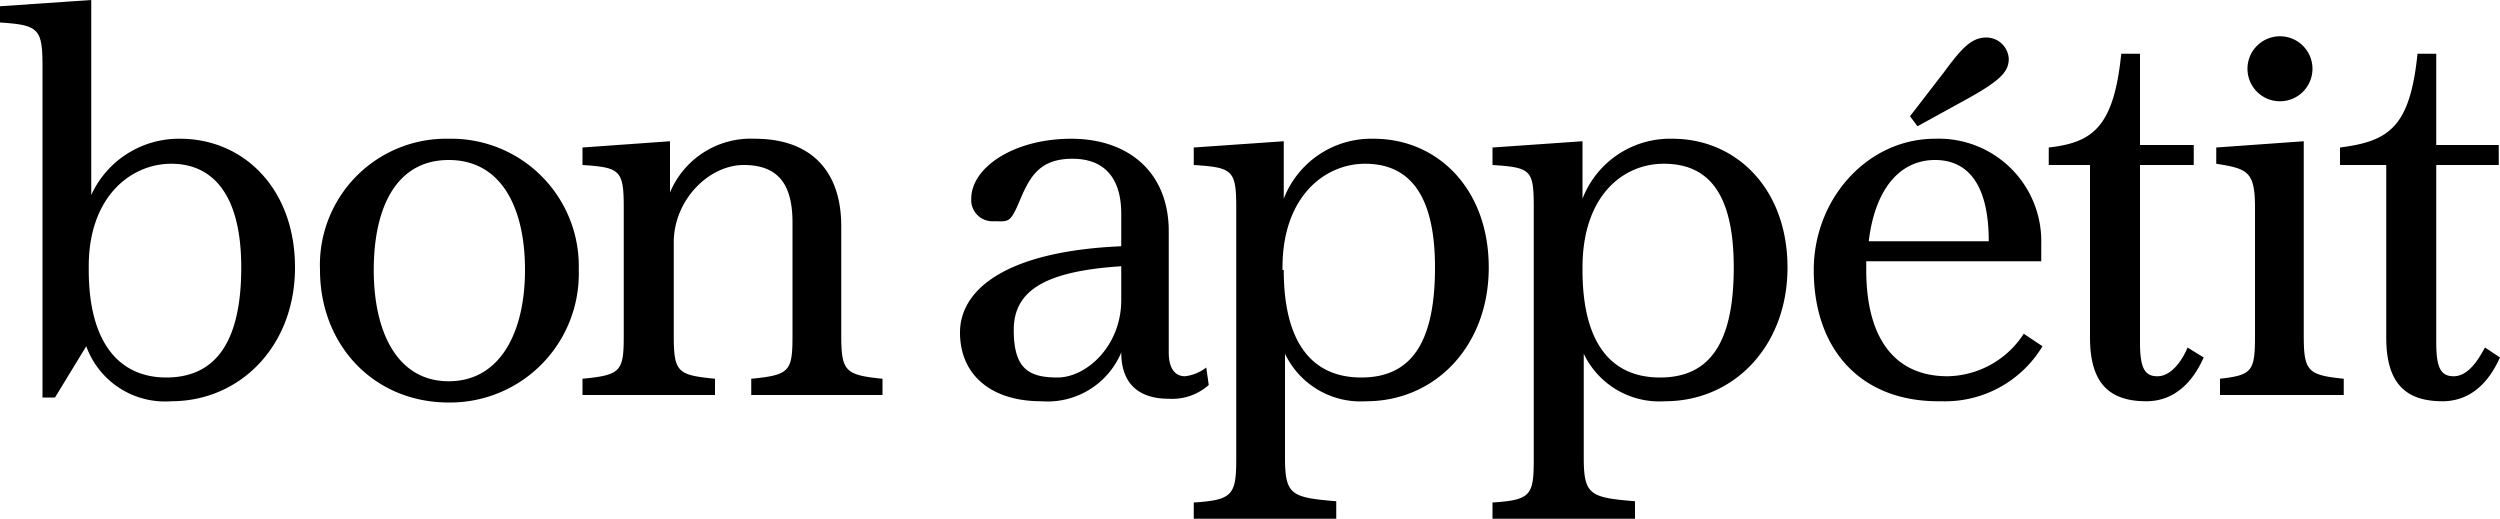 <?xml version="1.0" encoding="UTF-8"?> <svg xmlns="http://www.w3.org/2000/svg" viewBox="0 0 200 41.5"><path d="M19.3,21.4c0-6-2.4-8.3-5.6-8.3s-6.6,2.6-6.6,8.2v.3c0,5.9,2.5,8.6,6.2,8.6S19.3,27.7,19.3,21.4ZM6.9,27.7,4.4,31.8h-1V5.3c0-3-.3-3.3-3.4-3.5V.5L7.3,0V15.6a7.7,7.7,0,0,1,7.1-4.5c5.1,0,9.2,4,9.2,10.3s-4.4,10.7-9.9,10.7A6.7,6.7,0,0,1,6.9,27.7ZM42,21.6c0-5-1.9-8.8-6.1-8.8s-6,3.8-6,8.8,1.9,8.9,6,8.9S42,26.6,42,21.6Zm-16.4,0A10.1,10.1,0,0,1,35.9,11.1,10.2,10.2,0,0,1,46.3,21.6,10.3,10.3,0,0,1,35.9,32.2C29.9,32.2,25.6,27.6,25.6,21.6Zm45.1,10H60.1V30.3c3.1-.3,3.3-.6,3.3-3.5v-9c0-3-1.1-4.6-3.9-4.6s-5.6,2.8-5.6,6.2v7.4c0,3,.3,3.2,3.3,3.5v1.3H46.6V30.3c3.1-.3,3.3-.6,3.3-3.5V16.6c0-3-.3-3.2-3.3-3.4V11.8l7-.5v4.1a7,7,0,0,1,6.8-4.3c4.3,0,6.9,2.4,6.9,7v8.7c0,2.9.3,3.2,3.3,3.5v1.3Zm19-7.6V21.3c-6.2.4-8.6,2-8.6,5.1s1.2,3.8,3.5,3.8,5.1-2.5,5.1-6.2Zm3.8-5.5v9.7c0,1.4.6,1.9,1.3,1.9a3.4,3.4,0,0,0,1.7-.7l.2,1.4a4.4,4.4,0,0,1-3.2,1.1c-2.5,0-3.8-1.3-3.8-3.7a6.4,6.4,0,0,1-6.4,3.9c-4,0-6.5-2.1-6.5-5.5s3.6-6.5,12.9-6.9V17.1c0-2.8-1.3-4.4-3.9-4.4s-3.4,1.4-4.2,3.3-.9,1.7-2.1,1.7a1.7,1.7,0,0,1-1.8-1.8c0-2.5,3.4-4.8,8-4.8s7.8,2.7,7.8,7.4Z"></path><path d="M102.7,21.6c0,6,2.4,8.6,6.2,8.6s5.9-2.5,5.9-8.8-2.4-8.3-5.6-8.3-6.6,2.6-6.6,8.3v.2Zm4.2,19.9H95.5V40.2c3.1-.2,3.4-.6,3.4-3.5V16.6c0-3-.3-3.2-3.4-3.4V11.8l7.2-.5v4.6a7.5,7.5,0,0,1,7.2-4.8c5.1,0,9.2,4,9.2,10.3s-4.3,10.7-9.8,10.7a6.7,6.7,0,0,1-6.5-3.8v8.3c0,3,.5,3.2,4.1,3.5Zm19.7-19.9c0,6,2.4,8.6,6.2,8.6s5.9-2.5,5.9-8.8-2.3-8.3-5.6-8.3-6.5,2.6-6.5,8.3v.2Zm4.2,19.9H119.4V40.2c3.1-.2,3.3-.6,3.3-3.5V16.6c0-3-.2-3.2-3.3-3.4V11.8l7.2-.5v4.6a7.5,7.5,0,0,1,7.2-4.8c5.1,0,9.2,4,9.2,10.3s-4.3,10.7-9.8,10.7a6.7,6.7,0,0,1-6.5-3.8v8.3c0,3,.5,3.2,4.1,3.5v1.4Zm22-32.2,2.7-3.5c1.4-1.9,2.2-2.8,3.4-2.8a1.8,1.8,0,0,1,1.8,1.7c0,1-.6,1.7-3.3,3.2l-4,2.2-.6-.8Zm-7.7,12.3c0-5.7,4.3-10.5,9.7-10.5a8.2,8.2,0,0,1,8.5,8.4v1.4h-14v.7c0,5.5,2.3,8.5,6.5,8.5a7.4,7.4,0,0,0,6.1-3.4l1.5,1a9.1,9.1,0,0,1-8.1,4.4C148.9,32.2,145.1,28,145.1,21.6Zm4.4-2.3h9.6c0-4.3-1.5-6.5-4.3-6.5S150,15.1,149.5,19.3Zm23.1,10.8c1.4,0,2.3-2,2.4-2.3l1.3.8c-.3.6-1.5,3.5-4.6,3.5s-4.5-1.6-4.5-5.1V13.2h-3.3V11.8c3.5-.4,5.2-1.6,5.8-7.5h1.5v7.3h4.3v1.6h-4.3V27.4c0,2.1.4,2.7,1.4,2.7Zm7.2-24.5a2.6,2.6,0,1,1,2.5,2.5A2.6,2.6,0,0,1,179.8,5.6Zm-2.2,24.7c2.6-.3,2.8-.6,2.8-3.5V16.6c0-2.9-.6-3.1-3.1-3.5V11.8l7-.5V26.8c0,2.9.3,3.2,3.2,3.5v1.3h-9.9Zm18.7-.2c1.4,0,2.3-2,2.5-2.3l1.2.8c-.3.6-1.5,3.5-4.6,3.5s-4.5-1.6-4.5-5.1V13.2h-3.7V11.8c3.9-.5,5.6-1.6,6.2-7.5h1.5v7.3h5v1.6h-5V27.4C194.9,29.5,195.3,30.1,196.3,30.1Z"></path></svg> 